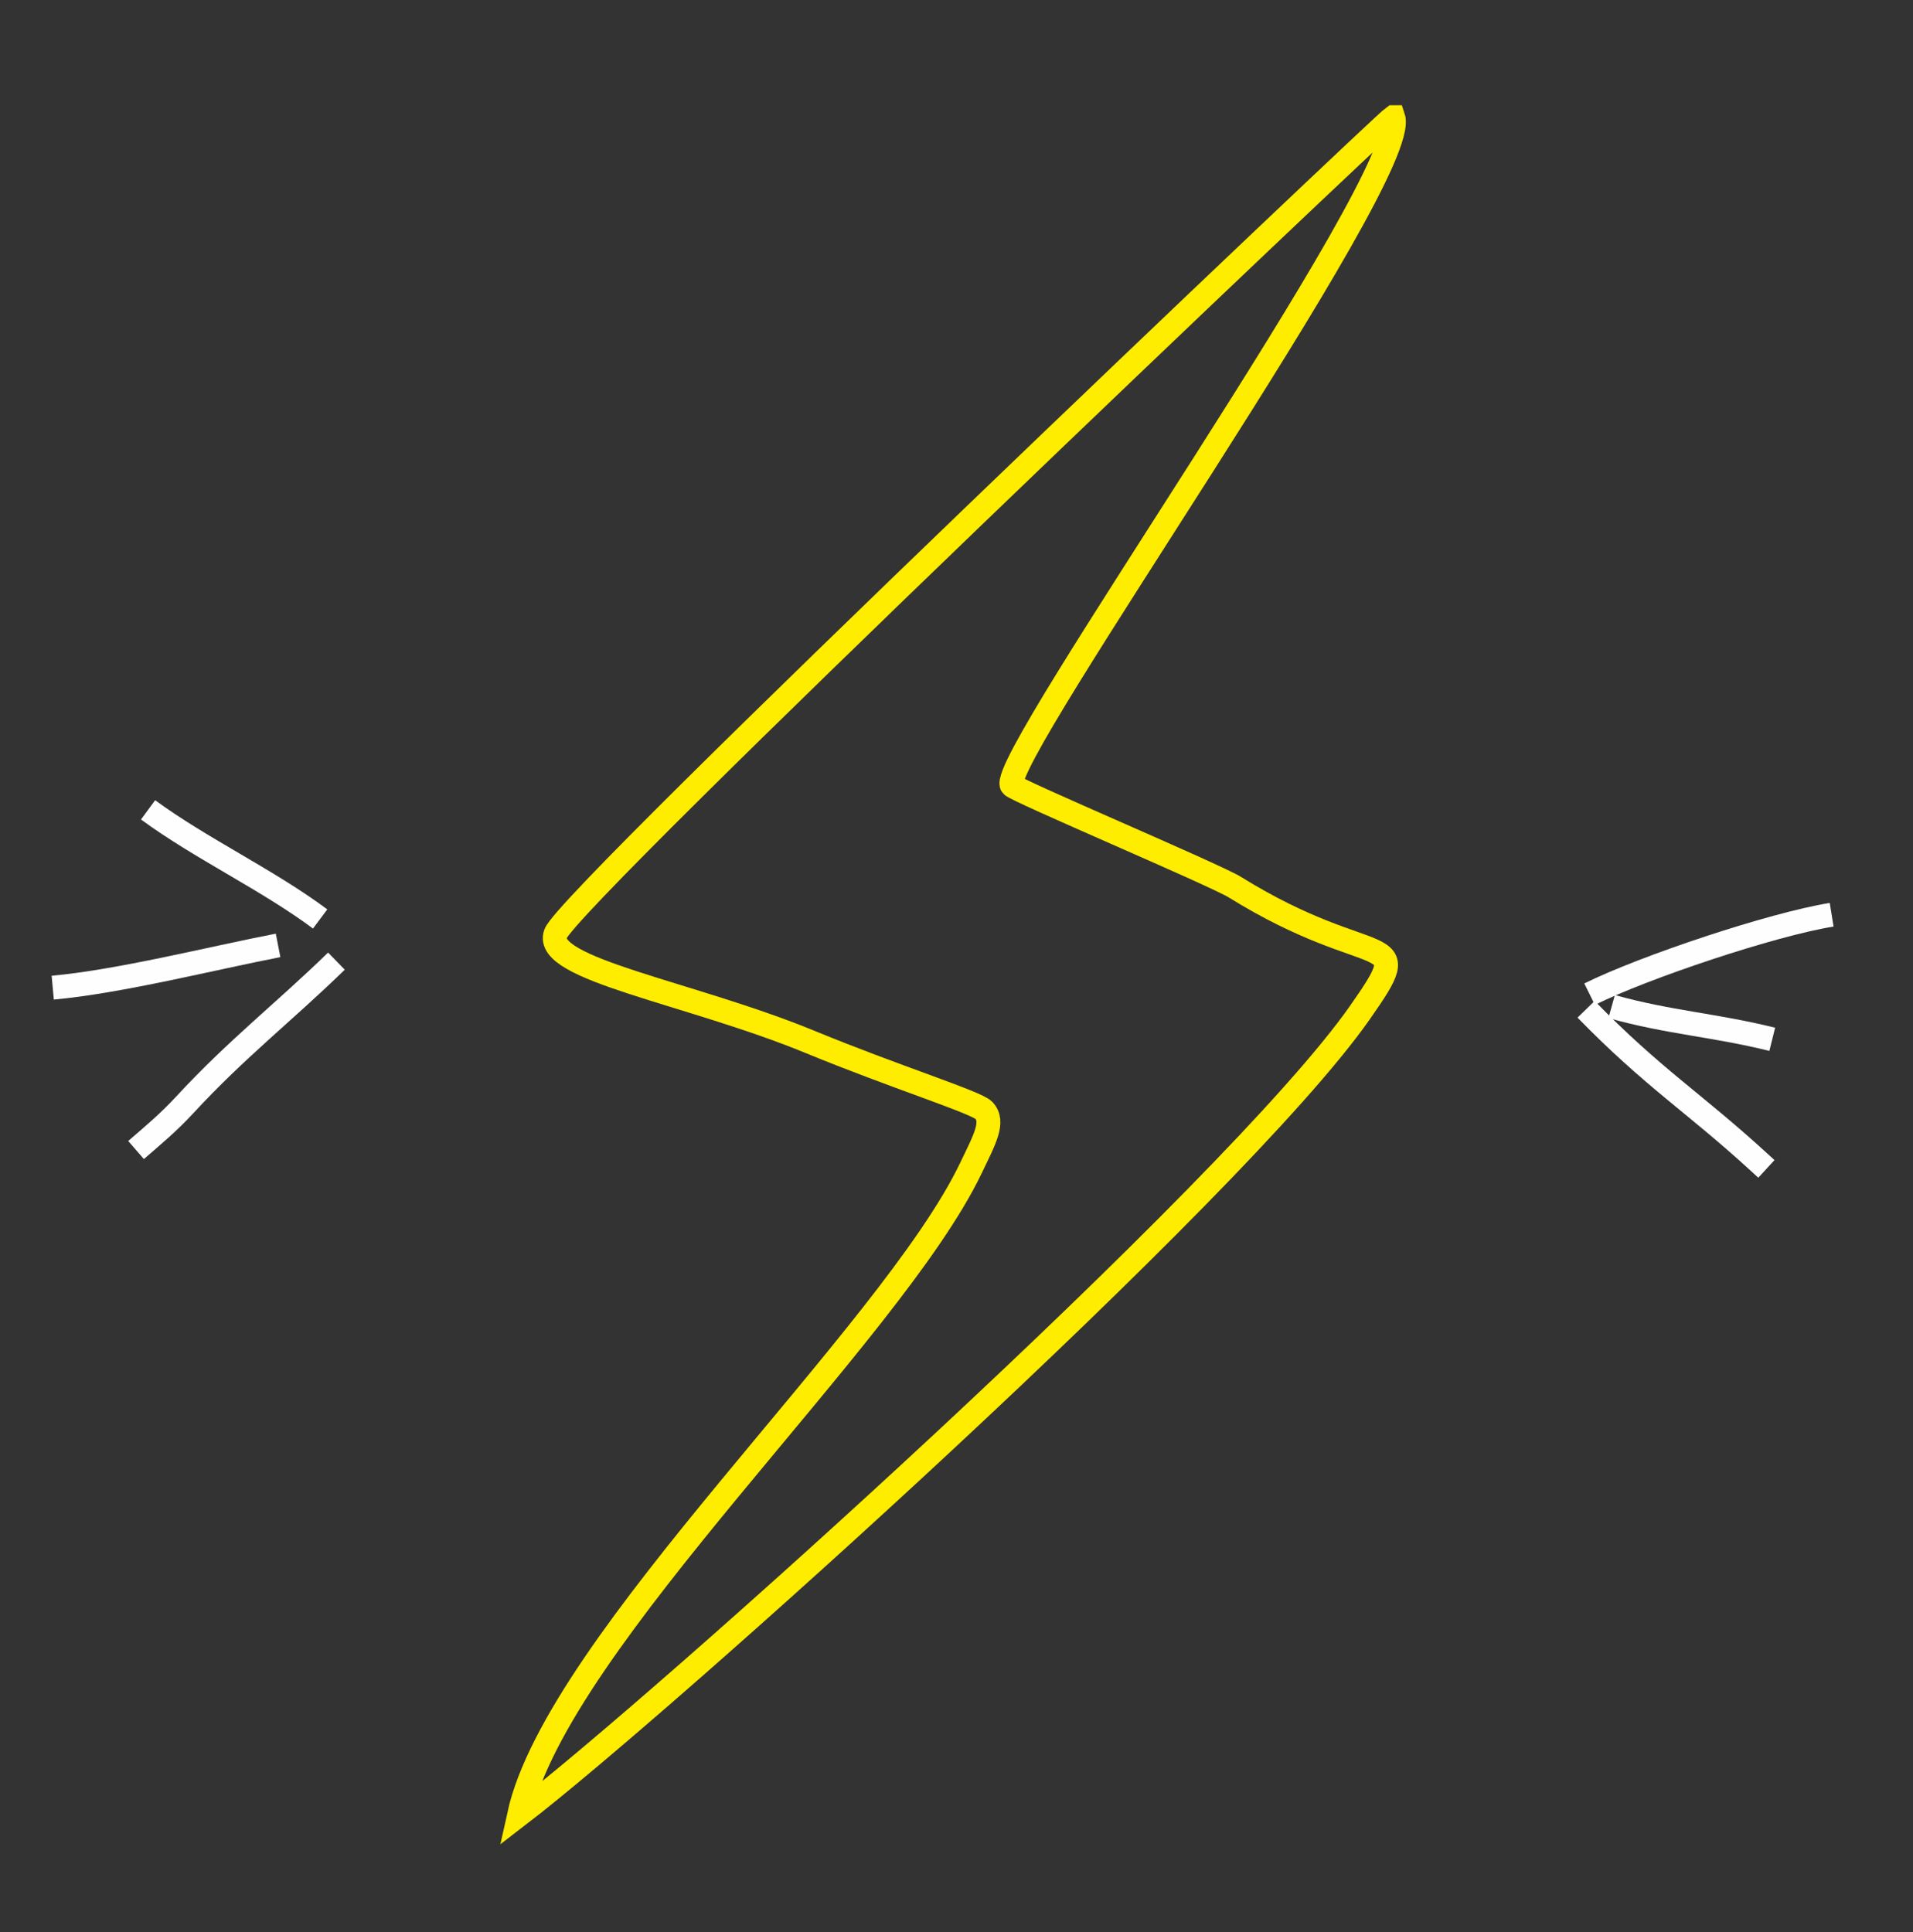 <?xml version="1.0" encoding="UTF-8"?> <!-- Creator: CorelDRAW 2018 (64-Bit) --> <svg xmlns="http://www.w3.org/2000/svg" xmlns:xlink="http://www.w3.org/1999/xlink" xml:space="preserve" width="200mm" height="202mm" style="shape-rendering:geometricPrecision; text-rendering:geometricPrecision; image-rendering:optimizeQuality; fill-rule:evenodd; clip-rule:evenodd" viewBox="0 0 20000 20200"><rect x="0" y="0" width="20000" height="20200" fill="#333333" stroke="none"/> <defs> <style type="text/css"> <![CDATA[ .str1 {stroke:#FEFEFE;stroke-width:250;stroke-miterlimit:22.926} .str0 {stroke:#FFED00;stroke-width:250;stroke-miterlimit:22.926} .fil0 {fill:none} ]]> </style> </defs> <g id="Слой_x0020_1">  <path class="fil0 str0" d="M14566.14 1225.2c-112.74,78.04 -8612.58,8147.24 -8757.56,8536.79 -138.31,371.65 1399.79,612.4 2667.87,1134.78 872.91,359.58 1730.35,629.46 1808.32,711.19 115.13,120.66 9.45,305.01 -135.22,607.21 -838.71,1751.91 -4322.32,4940.63 -4722.54,6759.63 1478.97,-1135.72 7485.46,-6523.87 8789.11,-8385.79 629.17,-898.6 171,-397.61 -1305.13,-1312.82 -211.26,-130.97 -2304.78,-1015.44 -2333.01,-1065.58 -153.58,-272.79 4190.67,-6380.68 3988.16,-6985.41z"></path> <path class="fil0 str1" d="M16582.39 10552.59c697.83,716.92 1134.72,980.48 1812.73,1602.76l72.05 66.14"></path> <path class="fil0 str1" d="M16849.45 10523.97c598.25,167.73 1074.48,192.61 1679,342.55"></path> <path class="fil0 str1" d="M16618.76 10394.46c574.12,-284.24 1907.39,-729.75 2530.79,-830.41"></path> <path class="fil0 str1" d="M3517.21 10049.22c-553.11,537.88 -1041.91,914.45 -1583.52,1500.49 -173.07,187.28 -320.97,309.08 -511.16,474.37"></path> <path class="fil0 str1" d="M2907.3 9884.47c-711.83,138.66 -1657.21,378.6 -2356,441.93"></path> <path class="fil0 str1" d="M3346.8 9608.25c-545.12,-407.19 -1249.49,-737.09 -1798.69,-1140.85"></path> </g> </svg> 